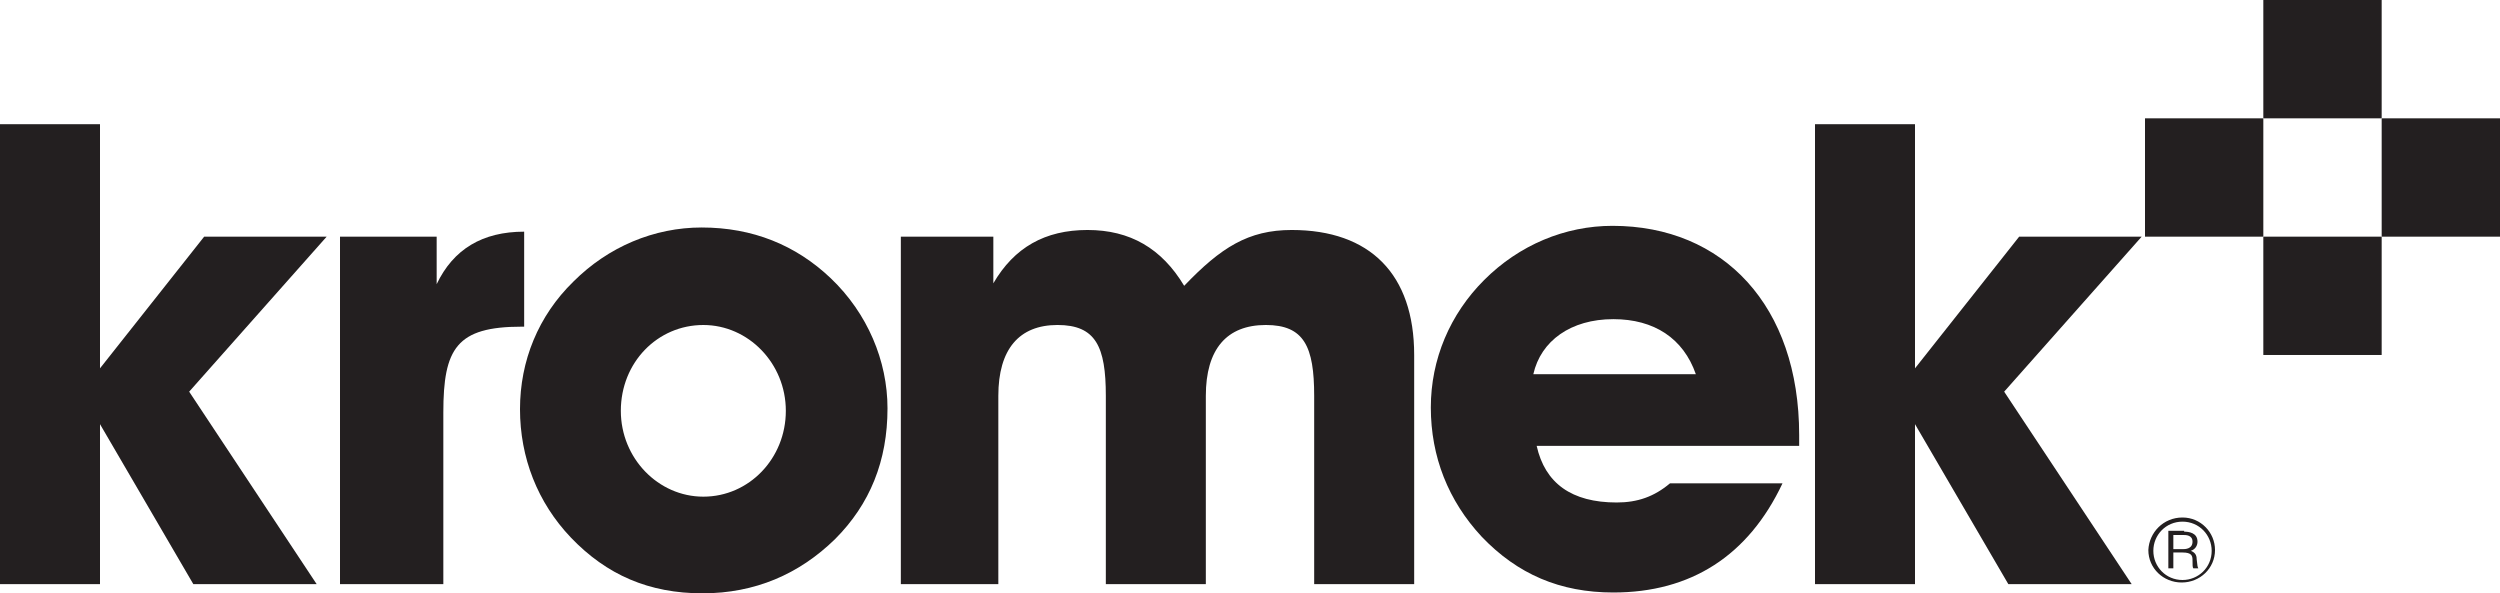 <svg xmlns="http://www.w3.org/2000/svg" xmlns:xlink="http://www.w3.org/1999/xlink" version="1.1" id="Layer_1" x="0px" y="0px" enable-background="new 0 40.74 240 57" xml:space="preserve" viewBox="0 40.74 240 56.96">
<rect x="217.279" y="40.74" fill="#231F20" width="11.361" height="11.36"/>
<polyline fill="#231F20" points="0,52.66 0,96.818 9.6,96.818 9.6,81.459 18.56,96.818 30.4,96.818 18.16,78.34 31.36,63.459   19.6,63.459 9.6,76.1 9.6,52.66 0,52.66 "/>
<path fill="#231F20" d="M32.64,63.459v33.359h9.92V80.34c0-6.16,1.28-8.24,7.52-8.24c0.08,0,0.16,0,0.24,0v-9.12  c-4,0-6.8,1.68-8.4,5.04v-4.56H32.64"/>
<path fill="#231F20" d="M49.92,80.02c0,4.641,1.68,8.959,4.88,12.32c3.44,3.6,7.52,5.359,12.64,5.359c5.04,0,9.28-1.84,12.72-5.199  c3.36-3.361,5.04-7.521,5.04-12.561c0-4.561-1.92-9.121-5.44-12.48c-3.36-3.2-7.52-4.88-12.4-4.88c-4.56,0-8.96,1.84-12.32,5.2  C51.68,71.059,49.92,75.379,49.92,80.02z M59.6,80.18c0-4.641,3.52-8.24,7.92-8.24c4.32,0,7.92,3.68,7.92,8.24s-3.52,8.24-7.92,8.24  C63.2,88.42,59.6,84.74,59.6,80.18"/>
<path fill="#231F20" d="M95.84,96.818V78.74c0-4.48,2-6.801,5.68-6.801s4.64,2.08,4.64,6.801v18.078h9.6V78.74  c0-4.48,2-6.801,5.76-6.801c3.681,0,4.641,2.08,4.641,6.801v18.078h9.6v-22c0-7.759-4.24-11.999-11.76-11.999  c-4.16,0-6.8,1.68-10.32,5.36c-2.16-3.6-5.2-5.36-9.28-5.36s-7.04,1.68-9.04,5.12v-4.48h-8.88v33.359H95.84"/>
<path fill="#231F20" d="M160.32,87.139c-1.521,1.281-3.12,1.84-5.12,1.84c-4.32,0-6.88-1.84-7.681-5.439h25.201  c0-0.4,0-0.721,0-1.039c0-12.4-7.281-20.081-17.921-20.081c-4.56,0-8.96,1.84-12.319,5.2c-3.28,3.279-5.121,7.599-5.121,12.24  c0,4.721,1.681,8.959,4.881,12.4c3.439,3.6,7.52,5.359,12.64,5.359c7.44,0,12.96-3.52,16.24-10.48H160.32z M147.2,76.66  c0.72-3.201,3.6-5.281,7.68-5.281c3.92,0,6.72,1.84,7.92,5.281H147.2"/>
<polyline fill="#231F20" points="174.24,52.66 174.24,96.818 183.84,96.818 183.84,81.459 192.8,96.818 204.641,96.818 192.4,78.34   205.6,63.459 193.84,63.459 183.84,76.1 183.84,52.66 174.24,52.66 "/>
<rect x="228.641" y="52.1" fill="#231F20" width="11.359" height="11.36"/>
<rect x="205.92" y="52.1" fill="#231F20" width="11.359" height="11.36"/>
<rect x="217.279" y="63.459" fill="#231F20" width="11.361" height="11.359"/>
<g>
	<path fill="#231F20" d="M209.52,90.42c1.76,0,3.121,1.439,3.121,3.119c0,1.76-1.44,3.121-3.201,3.121   c-1.76,0-3.199-1.361-3.199-3.121C206.32,91.859,207.68,90.42,209.52,90.42L209.52,90.42z M209.52,90.818   c-1.6,0-2.799,1.281-2.799,2.801s1.199,2.801,2.799,2.801c1.521,0,2.801-1.201,2.801-2.801   C212.32,92.1,211.12,90.818,209.52,90.818L209.52,90.818z M209.68,91.779c0.4,0,1.28,0.08,1.28,0.961   c0,0.318-0.16,0.719-0.64,0.879c0.4,0.16,0.56,0.4,0.56,0.801c0.08,0.719,0.08,0.719,0.16,0.879h-0.479   c-0.08-0.08-0.08-0.32-0.08-0.799c0-0.4-0.08-0.721-0.961-0.721h-0.879v1.52h-0.48v-3.6h1.52V91.779z M208.641,92.1v1.359h0.879   c0.24,0,0.961,0,0.961-0.719c0-0.641-0.641-0.641-0.881-0.641H208.641z"/>
</g>
</svg>